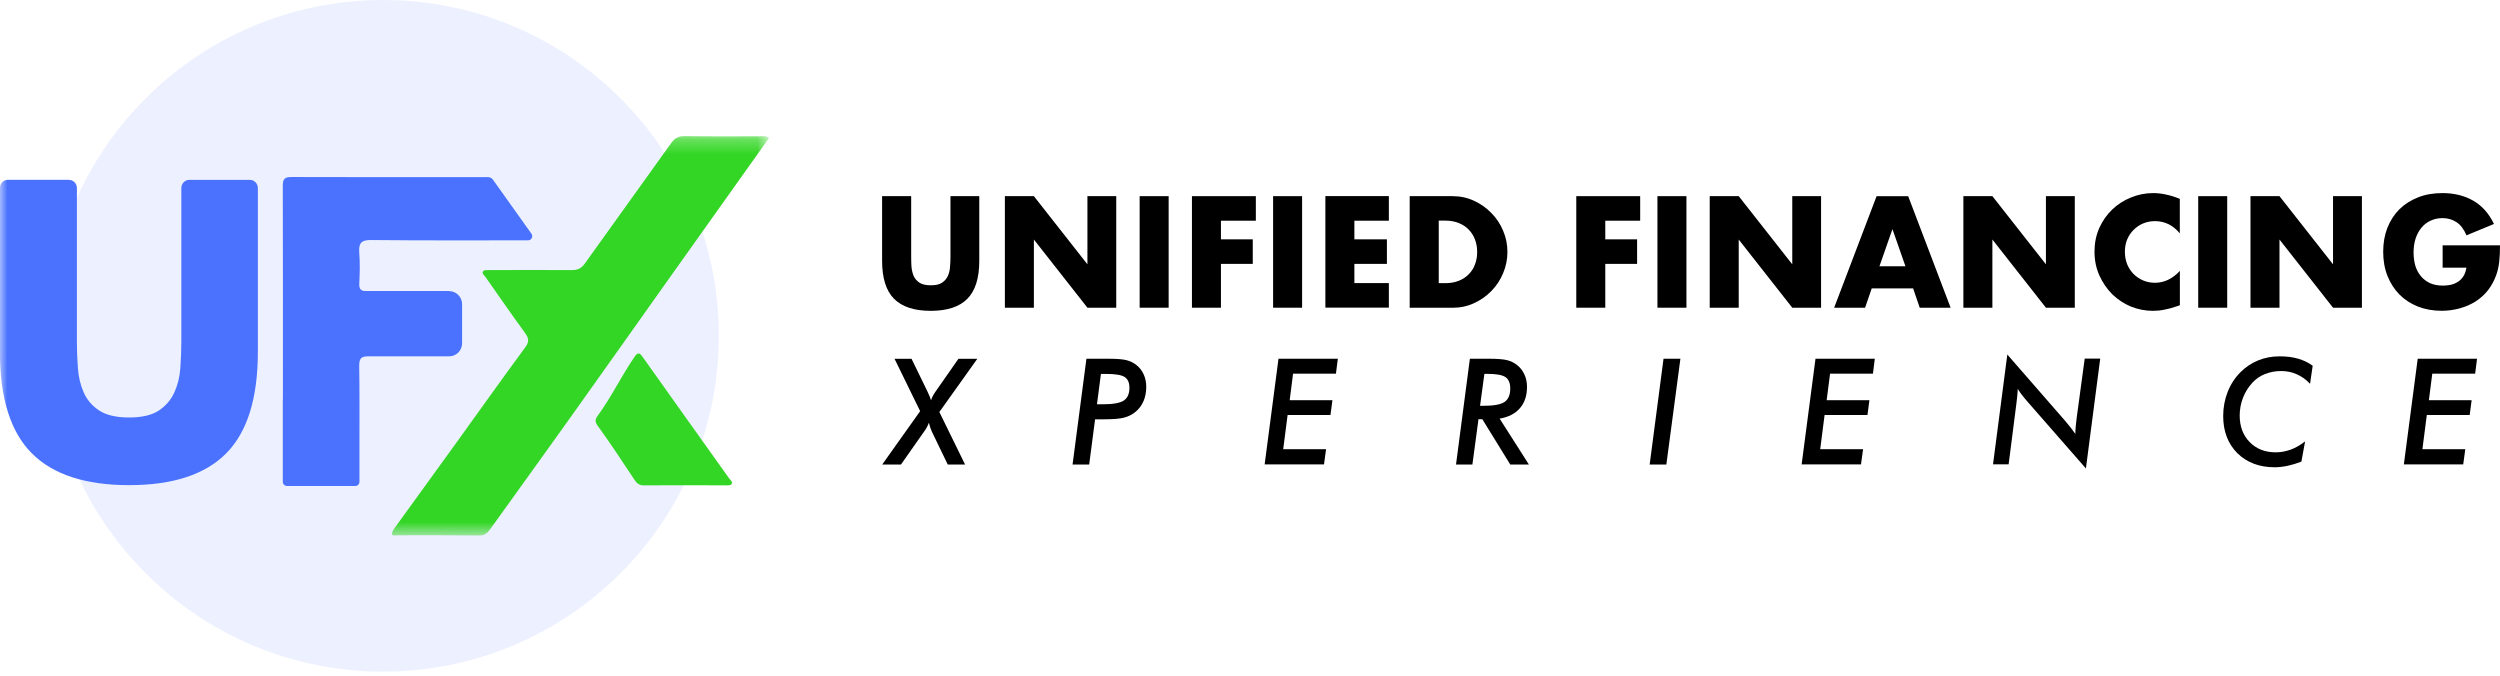 <svg width="170" height="46" viewBox="0 0 170 46" fill="none" xmlns="http://www.w3.org/2000/svg">
<g clip-path="url(#clip0_202_6362)">
<path d="M166.086 16.681H170C170 17.082 169.983 17.449 169.949 17.778C169.915 18.106 169.846 18.409 169.748 18.691C169.607 19.088 169.415 19.438 169.176 19.745C168.933 20.049 168.651 20.3 168.323 20.509C168.002 20.71 167.644 20.864 167.255 20.97C166.867 21.077 166.457 21.133 166.026 21.133C165.437 21.133 164.895 21.034 164.408 20.842C163.926 20.646 163.508 20.377 163.162 20.027C162.812 19.673 162.543 19.25 162.347 18.759C162.151 18.264 162.057 17.718 162.057 17.12C162.057 16.523 162.151 15.989 162.338 15.503C162.535 15.008 162.804 14.585 163.154 14.235C163.508 13.885 163.935 13.616 164.43 13.42C164.925 13.223 165.48 13.13 166.09 13.13C166.88 13.13 167.576 13.3 168.173 13.642C168.771 13.983 169.245 14.512 169.59 15.229L167.721 16.002C167.546 15.588 167.32 15.289 167.038 15.106C166.765 14.926 166.449 14.832 166.094 14.832C165.8 14.832 165.531 14.888 165.288 15.003C165.044 15.11 164.84 15.268 164.665 15.477C164.498 15.678 164.362 15.921 164.263 16.211C164.169 16.502 164.123 16.822 164.123 17.176C164.123 17.496 164.165 17.795 164.242 18.072C164.327 18.345 164.455 18.584 164.626 18.785C164.793 18.986 165.002 19.144 165.249 19.259C165.497 19.366 165.787 19.421 166.116 19.421C166.312 19.421 166.496 19.4 166.679 19.361C166.859 19.314 167.021 19.242 167.162 19.148C167.311 19.045 167.43 18.922 167.524 18.764C167.618 18.61 167.682 18.422 167.716 18.2H166.099V16.672L166.086 16.681Z" fill="black"/>
<path d="M153.033 20.924V13.339H155.005L158.646 17.974V13.339H160.61V20.924H158.646L155.005 16.288V20.924H153.033Z" fill="black"/>
<path d="M151.45 13.339V20.924H149.478V13.339H151.45Z" fill="black"/>
<path d="M148.231 15.874C147.775 15.319 147.211 15.037 146.541 15.037C146.246 15.037 145.969 15.093 145.717 15.2C145.47 15.306 145.256 15.456 145.073 15.643C144.893 15.823 144.748 16.041 144.642 16.297C144.539 16.553 144.492 16.826 144.492 17.12C144.492 17.415 144.543 17.701 144.642 17.957C144.748 18.213 144.893 18.435 145.073 18.623C145.26 18.811 145.478 18.96 145.726 19.067C145.973 19.173 146.242 19.229 146.532 19.229C147.164 19.229 147.728 18.96 148.231 18.422V20.757L148.031 20.825C147.728 20.932 147.446 21.009 147.185 21.056C146.925 21.111 146.665 21.137 146.409 21.137C145.884 21.137 145.384 21.039 144.902 20.847C144.424 20.646 144.001 20.369 143.634 20.01C143.271 19.647 142.981 19.22 142.759 18.734C142.537 18.239 142.426 17.697 142.426 17.116C142.426 16.536 142.533 15.998 142.746 15.515C142.968 15.025 143.259 14.606 143.621 14.256C143.988 13.902 144.415 13.625 144.898 13.432C145.38 13.232 145.888 13.13 146.417 13.13C146.72 13.13 147.015 13.164 147.301 13.232C147.595 13.292 147.903 13.39 148.227 13.522V15.878L148.231 15.874Z" fill="black"/>
<path d="M133.51 20.924V13.339H135.482L139.123 17.974V13.339H141.086V20.924H139.123L135.482 16.288V20.924H133.51Z" fill="black"/>
<path d="M129.57 18.106L128.686 15.579L127.803 18.106H129.574H129.57ZM130.095 19.609H127.278L126.825 20.928H124.721L127.607 13.343H129.758L132.643 20.928H130.543L130.091 19.609H130.095Z" fill="black"/>
<path d="M116.261 20.924V13.339H118.233L121.874 17.974V13.339H123.833V20.924H121.874L118.233 16.288V20.924H116.261Z" fill="black"/>
<path d="M114.678 13.339V20.924H112.706V13.339H114.678Z" fill="black"/>
<path d="M111.532 15.008H109.159V16.275H111.323V17.944H109.159V20.924H107.187V13.339H111.532V15.008Z" fill="black"/>
<path d="M97.835 19.255H98.288C98.629 19.255 98.936 19.199 99.201 19.092C99.47 18.986 99.692 18.836 99.875 18.648C100.063 18.461 100.204 18.239 100.298 17.983C100.4 17.722 100.447 17.436 100.447 17.129C100.447 16.822 100.396 16.544 100.298 16.284C100.196 16.023 100.055 15.797 99.867 15.609C99.688 15.422 99.461 15.272 99.192 15.165C98.924 15.059 98.621 15.003 98.288 15.003H97.835V19.25V19.255ZM95.863 13.339H98.778C99.295 13.339 99.777 13.441 100.225 13.65C100.682 13.859 101.079 14.137 101.412 14.487C101.753 14.828 102.022 15.229 102.214 15.695C102.411 16.151 102.505 16.63 102.505 17.133C102.505 17.637 102.407 18.111 102.214 18.572C102.027 19.028 101.762 19.43 101.421 19.78C101.083 20.13 100.691 20.407 100.234 20.616C99.786 20.825 99.299 20.928 98.774 20.928H95.859V13.343L95.863 13.339Z" fill="black"/>
<path d="M94.442 15.008H92.098V16.275H94.309V17.944H92.098V19.25H94.442V20.919H90.126V13.334H94.442V15.003V15.008Z" fill="black"/>
<path d="M88.543 13.339V20.924H86.571V13.339H88.543Z" fill="black"/>
<path d="M85.397 15.008H83.024V16.275H85.188V17.944H83.024V20.924H81.052V13.339H85.397V15.008Z" fill="black"/>
<path d="M79.468 13.339V20.924H77.496V13.339H79.468Z" fill="black"/>
<path d="M68.332 20.924V13.339H70.304L73.945 17.974V13.339H75.904V20.924H73.945L70.304 16.288V20.924H68.332Z" fill="black"/>
<path d="M61.96 13.339V17.462C61.96 17.684 61.968 17.91 61.981 18.145C62.002 18.371 62.053 18.58 62.13 18.768C62.216 18.956 62.352 19.109 62.532 19.229C62.711 19.344 62.967 19.4 63.296 19.4C63.624 19.4 63.876 19.344 64.051 19.229C64.23 19.109 64.367 18.956 64.452 18.768C64.538 18.58 64.589 18.371 64.602 18.145C64.623 17.91 64.632 17.684 64.632 17.462V13.339H66.591V17.735C66.591 18.917 66.318 19.775 65.776 20.322C65.238 20.864 64.41 21.137 63.291 21.137C62.173 21.137 61.341 20.864 60.799 20.322C60.257 19.78 59.983 18.917 59.983 17.735V13.339H61.955H61.96Z" fill="black"/>
<path d="M163.461 31.586L164.404 24.394H168.438L168.31 25.41H165.395L165.164 27.215H168.071L167.938 28.222H165.023L164.724 30.544H167.64L167.499 31.581H163.465L163.461 31.586Z" fill="black"/>
<path d="M157.263 24.867L157.084 26.097C156.807 25.806 156.504 25.589 156.175 25.448C155.851 25.303 155.496 25.23 155.116 25.23C154.737 25.23 154.357 25.299 154.019 25.435C153.687 25.567 153.401 25.764 153.166 26.02C152.888 26.319 152.675 26.66 152.521 27.053C152.372 27.441 152.299 27.843 152.299 28.256C152.299 28.995 152.526 29.601 152.978 30.062C153.435 30.527 154.019 30.758 154.741 30.758C155.099 30.758 155.445 30.694 155.778 30.57C156.111 30.446 156.435 30.263 156.747 30.015L156.495 31.39C156.166 31.517 155.855 31.611 155.552 31.675C155.249 31.739 154.963 31.774 154.681 31.774C153.635 31.774 152.786 31.453 152.141 30.817C151.501 30.177 151.177 29.332 151.177 28.291C151.177 27.714 151.279 27.168 151.48 26.652C151.685 26.131 151.979 25.683 152.355 25.307C152.705 24.957 153.106 24.688 153.559 24.505C154.011 24.321 154.493 24.231 155.014 24.231C155.479 24.231 155.898 24.283 156.265 24.389C156.636 24.496 156.969 24.654 157.259 24.867H157.263Z" fill="black"/>
<path d="M135.524 31.586L136.498 24.108L140.42 28.607C140.561 28.769 140.689 28.927 140.804 29.072C140.92 29.221 141.026 29.366 141.124 29.507C141.124 29.358 141.133 29.195 141.146 29.029C141.163 28.858 141.189 28.645 141.218 28.389L141.76 24.385H142.815L141.842 31.855L137.91 27.36C137.735 27.155 137.59 26.989 137.484 26.848C137.377 26.707 137.287 26.575 137.21 26.447C137.202 26.669 137.172 27.01 137.112 27.467C137.104 27.514 137.099 27.548 137.099 27.569L136.587 31.573H135.533L135.524 31.586Z" fill="black"/>
<path d="M122.51 31.586L123.454 24.394H127.487L127.359 25.41H124.444L124.213 27.215H127.12L126.988 28.222H124.072L123.774 30.544H126.689L126.548 31.581H122.515L122.51 31.586Z" fill="black"/>
<path d="M112.177 31.586L113.12 24.394H114.268L113.312 31.586H112.177Z" fill="black"/>
<path d="M100.123 31.586H99.009L99.952 24.394H101.25C101.822 24.394 102.236 24.428 102.487 24.492C102.739 24.556 102.966 24.667 103.162 24.825C103.38 24.995 103.546 25.209 103.661 25.465C103.781 25.721 103.836 26.003 103.836 26.314C103.836 26.908 103.674 27.39 103.35 27.761C103.025 28.133 102.569 28.367 101.975 28.466L103.964 31.586H102.697L100.797 28.504H100.537L100.123 31.586ZM100.644 27.595H100.87C101.578 27.595 102.061 27.505 102.312 27.33C102.569 27.155 102.697 26.848 102.697 26.417C102.697 26.05 102.59 25.794 102.372 25.644C102.159 25.495 101.741 25.422 101.122 25.422H100.938L100.644 27.595Z" fill="black"/>
<path d="M85.995 31.586L86.938 24.394H90.972L90.844 25.41H87.928L87.698 27.215H90.605L90.472 28.222H87.557L87.258 30.544H90.173L90.032 31.581H85.999L85.995 31.586Z" fill="black"/>
<path d="M74.59 27.492H74.97C75.678 27.492 76.156 27.407 76.412 27.241C76.673 27.07 76.801 26.78 76.801 26.366C76.801 26.02 76.694 25.777 76.476 25.636C76.259 25.495 75.845 25.427 75.226 25.427H74.863L74.594 27.492H74.59ZM74.056 31.586H72.934L73.877 24.394H75.367C75.939 24.394 76.353 24.428 76.604 24.492C76.856 24.556 77.082 24.667 77.279 24.825C77.496 24.995 77.659 25.209 77.774 25.465C77.889 25.717 77.945 25.998 77.945 26.314C77.945 26.686 77.876 27.019 77.744 27.313C77.612 27.603 77.42 27.847 77.168 28.043C76.95 28.214 76.698 28.333 76.408 28.406C76.118 28.479 75.665 28.513 75.059 28.513H74.466L74.065 31.581L74.056 31.586Z" fill="black"/>
<path d="M59.992 31.586L62.57 27.958L60.828 24.398H61.985L63.061 26.609C63.061 26.609 63.074 26.639 63.086 26.664C63.202 26.903 63.274 27.091 63.312 27.224C63.334 27.138 63.368 27.049 63.415 26.959C63.462 26.869 63.522 26.763 63.603 26.647L65.174 24.398H66.458L63.876 28.017L65.626 31.59H64.448L63.364 29.345C63.33 29.268 63.295 29.183 63.261 29.08C63.227 28.978 63.197 28.867 63.163 28.747C63.125 28.854 63.082 28.948 63.035 29.038C62.988 29.127 62.937 29.213 62.873 29.298L61.264 31.59H59.996L59.992 31.586Z" fill="black"/>
<path opacity="0.1" d="M26.05 45.671C38.659 45.671 48.881 35.447 48.881 22.836C48.881 10.224 38.659 0 26.05 0C13.44 0 3.218 10.224 3.218 22.836C3.218 35.447 13.44 45.671 26.05 45.671Z" fill="#4A72FF"/>
<mask id="mask0_202_6362" style="mask-type:luminance" maskUnits="userSpaceOnUse" x="0" y="9" width="53" height="28">
<path d="M52.3 9.254H0V36.413H52.3V9.254Z" fill="white"/>
</mask>
<g mask="url(#mask0_202_6362)">
<path d="M4.678 12.229C4.981 12.229 5.229 12.476 5.229 12.784V23.216C5.229 23.805 5.25 24.406 5.297 25.025C5.34 25.64 5.476 26.199 5.698 26.699C5.92 27.198 6.27 27.603 6.752 27.919C7.235 28.231 7.909 28.389 8.78 28.389C9.651 28.389 10.325 28.231 10.794 27.919C11.264 27.608 11.618 27.198 11.849 26.699C12.079 26.199 12.22 25.64 12.263 25.025C12.306 24.411 12.331 23.805 12.331 23.216V12.784C12.331 12.476 12.579 12.229 12.882 12.229H16.984C17.287 12.229 17.534 12.476 17.534 12.784V23.937C17.534 27.083 16.817 29.375 15.387 30.822C13.957 32.269 11.755 32.99 8.78 32.99C5.805 32.99 3.602 32.269 2.16 30.822C0.717 29.375 -0.004 27.078 -0.004 23.937V12.78C-0.004 12.472 0.243 12.225 0.546 12.225H4.678V12.229Z" fill="#4A72FF"/>
<path d="M52.3 9.378C50.021 12.583 47.763 15.75 45.509 18.922C43.23 22.131 40.959 25.346 38.675 28.547C36.904 31.031 35.116 33.498 33.34 35.978C33.148 36.247 32.952 36.418 32.584 36.413C30.583 36.392 28.986 36.401 26.984 36.401C26.861 36.401 26.656 36.473 26.656 36.298C26.656 36.144 26.779 35.974 26.882 35.837C28.265 33.925 29.652 32.021 31.031 30.105C32.593 27.941 34.134 25.764 35.718 23.617C36.004 23.228 35.961 22.994 35.7 22.639C34.783 21.38 33.899 20.1 33.003 18.823C32.922 18.704 32.73 18.589 32.862 18.431C32.926 18.358 33.105 18.367 33.229 18.367C35.12 18.363 37.007 18.35 38.897 18.367C39.299 18.367 39.533 18.243 39.768 17.919C41.719 15.182 43.691 12.464 45.641 9.728C45.885 9.39 46.141 9.245 46.572 9.254C48.395 9.284 49.816 9.262 51.638 9.267C51.831 9.267 52.035 9.207 52.291 9.373L52.3 9.378Z" fill="#33D625"/>
<path d="M43.84 33.007C43.52 33.011 43.345 32.93 43.153 32.64C42.35 31.436 41.505 30.135 40.651 28.965C40.468 28.713 40.438 28.555 40.639 28.278C41.629 26.912 42.197 25.657 43.148 24.266C43.383 23.924 43.494 23.984 43.708 24.283C45.662 27.04 47.626 29.785 49.585 32.533C49.666 32.649 49.854 32.764 49.739 32.93C49.662 33.037 49.342 33.003 49.235 33.003C48.398 32.999 44.706 32.99 43.84 33.003V33.007Z" fill="#33D625"/>
<path d="M30.54 19.788H24.786C24.517 19.758 24.415 19.63 24.432 19.276C24.466 18.584 24.483 17.889 24.432 17.206C24.376 16.536 24.551 16.309 25.277 16.322C28.768 16.361 32.255 16.343 35.909 16.343C36.14 16.343 36.272 16.083 36.14 15.895C35.222 14.606 34.368 13.411 33.519 12.216C33.361 11.998 33.126 12.045 32.909 12.045C28.243 12.045 24.509 12.054 19.843 12.037C19.399 12.037 19.229 12.122 19.229 12.617C19.241 17.458 19.241 22.302 19.237 27.147H19.229V32.76C19.229 32.917 19.357 33.046 19.51 33.046H24.163C24.321 33.046 24.444 32.917 24.444 32.76V32.418C24.444 32.363 24.449 31.099 24.444 31.035C24.444 30.51 24.444 30.254 24.444 29.733V29.601C24.444 28.03 24.453 26.455 24.427 24.88C24.419 24.325 24.598 24.223 25.102 24.231C25.375 24.236 25.648 24.231 25.921 24.231H30.54C31.026 24.231 31.423 23.834 31.423 23.344V20.684C31.423 20.194 31.026 19.797 30.54 19.797V19.788Z" fill="#4A72FF"/>
</g>
</g>
<defs>
<clipPath id="clip0_202_6362">
<rect width="170" height="45.671" fill="white"/>
</clipPath>
</defs>
</svg>
